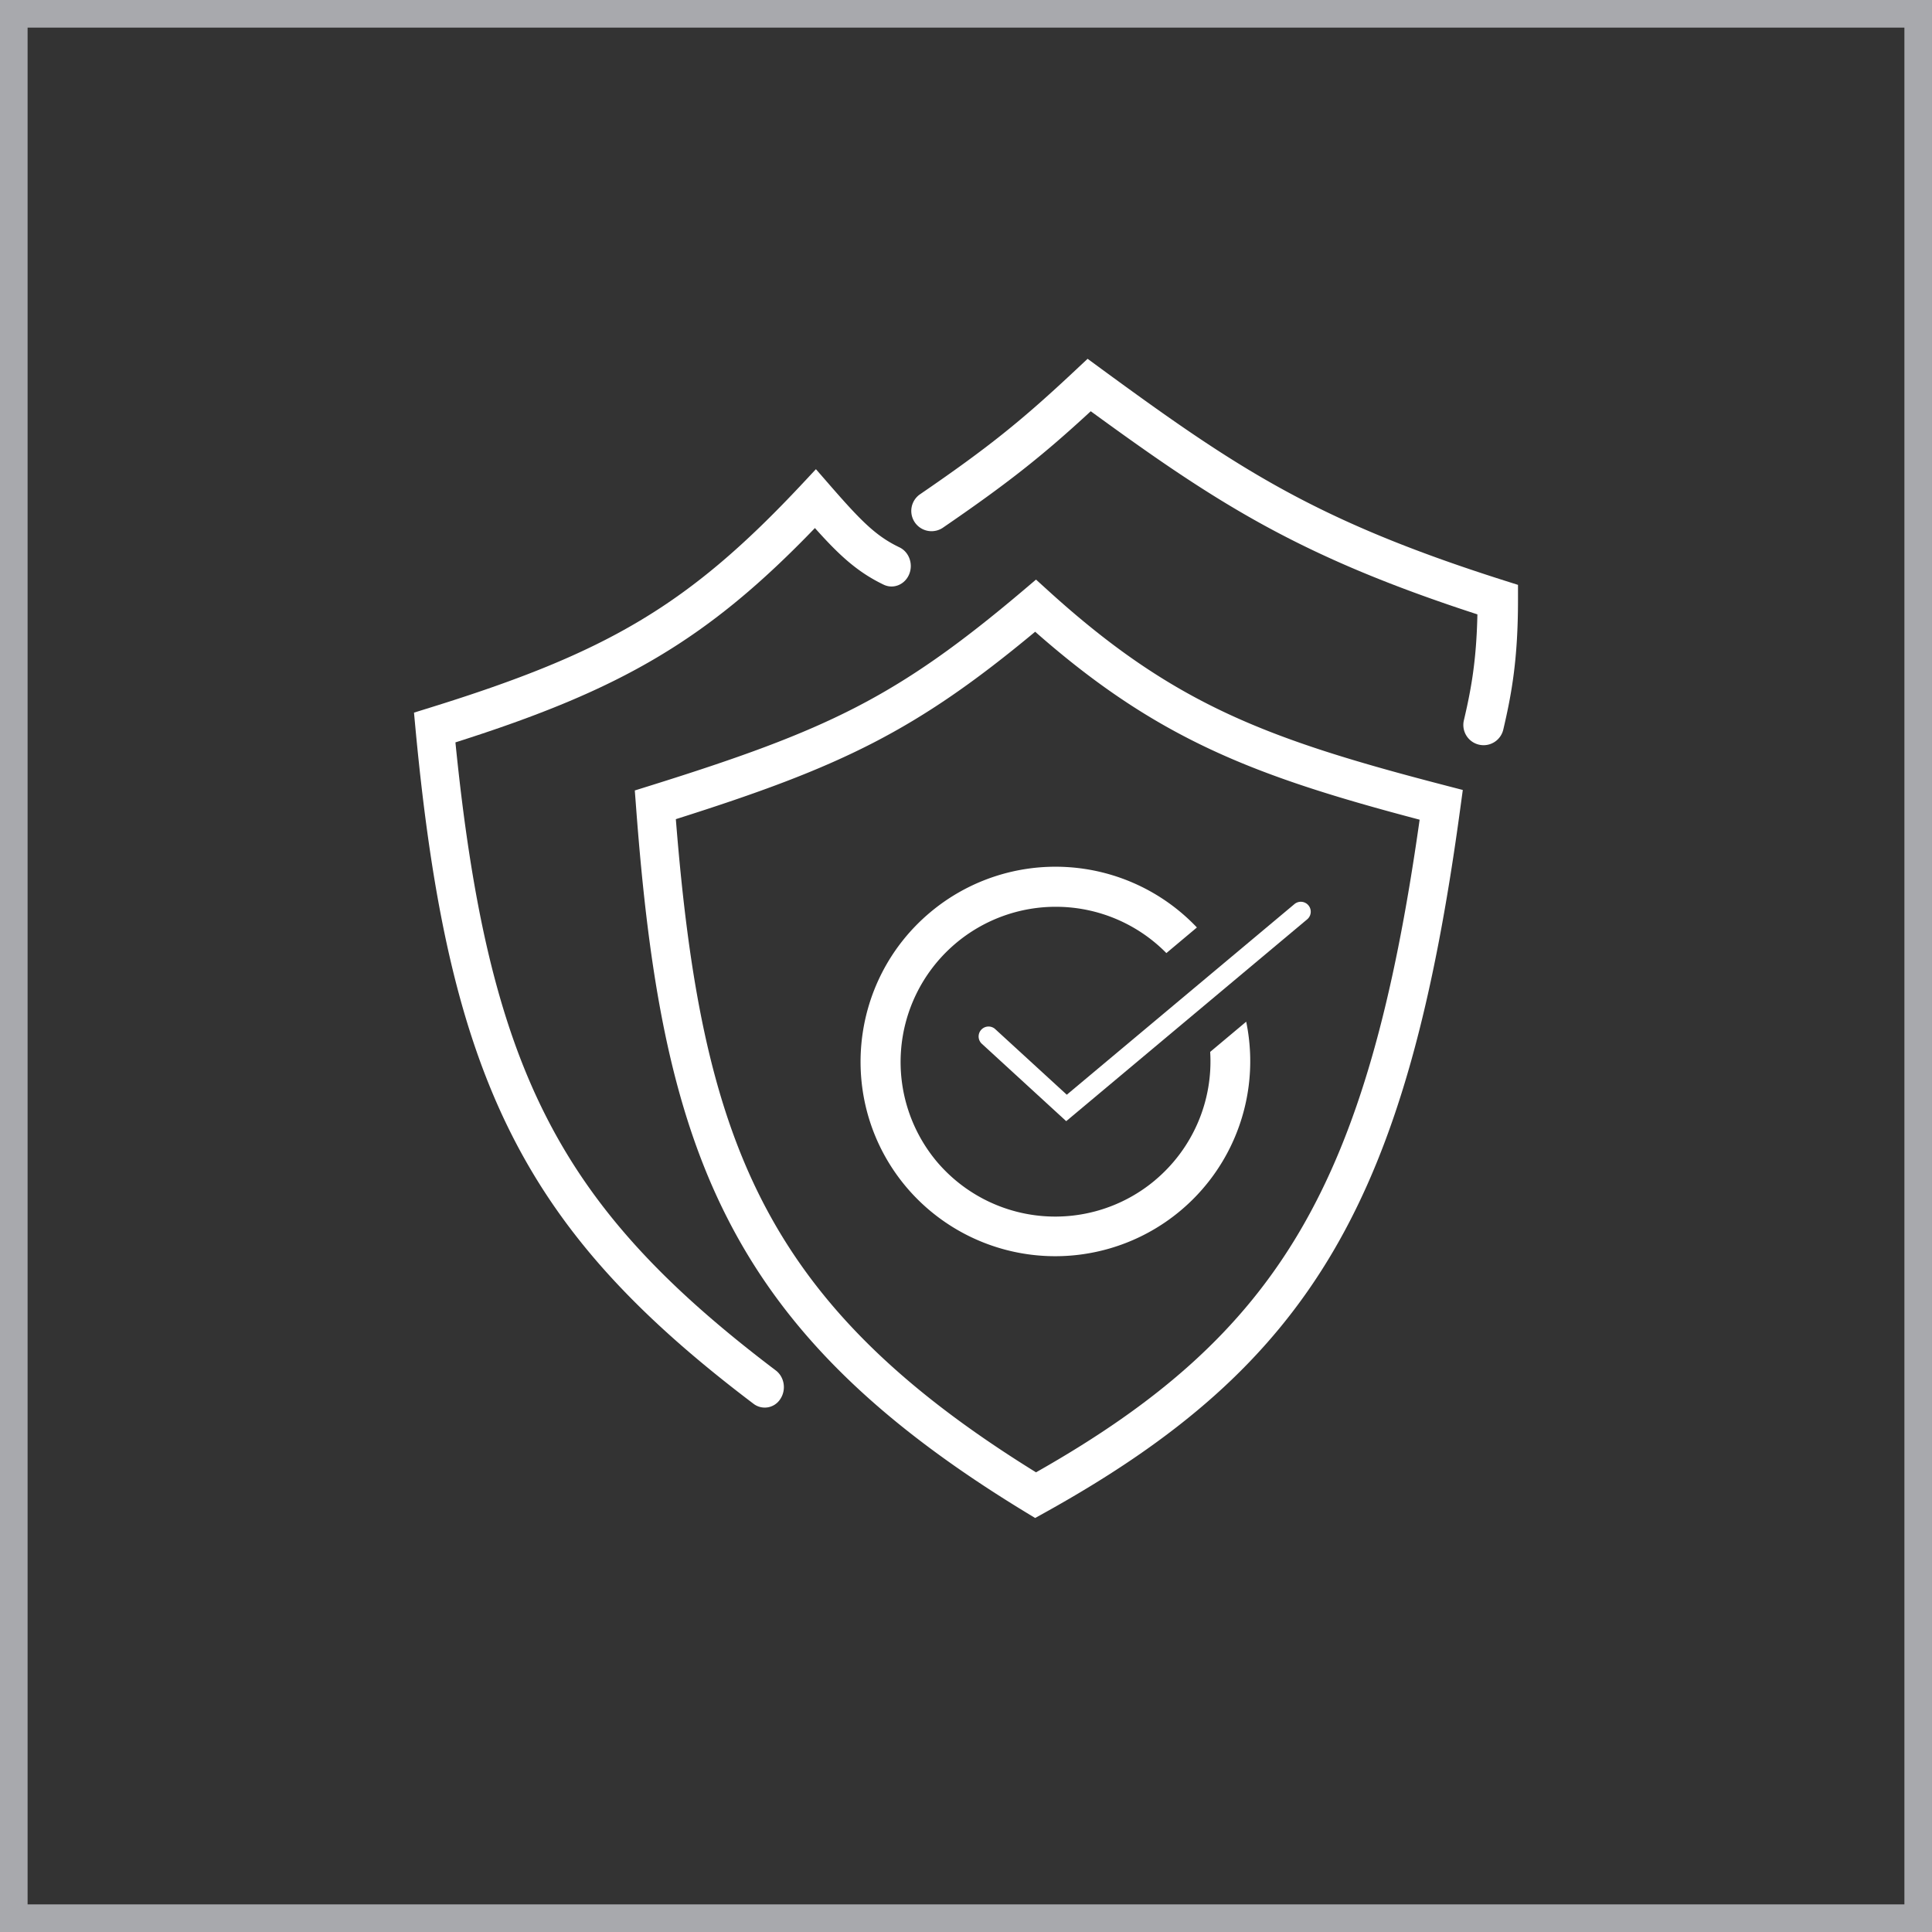 <svg width="70" height="70" viewBox="0 0 70 70" fill="none" xmlns="http://www.w3.org/2000/svg"><rect x="0" y="0" width="70" height="70" fill="#333333" stroke="none"/><path fill-rule="evenodd" clip-rule="evenodd" d="M37.537 21l.45.408c4.526 4.11 7.907 5.37 14.404 7.056l.609.158-.087.638c-.954 7.045-2.277 12.1-4.604 16.068-2.338 3.988-5.651 6.812-10.454 9.478l-.35.194-.342-.208c-5.389-3.278-8.719-6.562-10.799-10.635-2.07-4.052-2.862-8.811-3.32-14.94L23 28.64l.538-.168c3.238-1.012 5.47-1.814 7.464-2.841 1.987-1.024 3.765-2.286 6.073-4.24l.462-.392zm-13.05 8.68c.462 5.802 1.25 10.149 3.12 13.81 1.879 3.678 4.887 6.735 9.93 9.855 4.472-2.53 7.457-5.156 9.57-8.759 2.112-3.602 3.39-8.244 4.329-14.887-6.006-1.583-9.525-2.929-13.93-6.81-2.141 1.782-3.9 3.011-5.874 4.028-1.989 1.024-4.173 1.822-7.146 2.763zM39.406 13l.49.36c4.916 3.598 7.745 5.493 14.593 7.669l.511.162v.537c0 2.143-.227 3.402-.533 4.706a.733.733 0 01-1.428-.335c.26-1.105.455-2.151.49-3.839-6.46-2.101-9.43-4.022-14.009-7.36-1.758 1.624-3.026 2.623-5.372 4.23a.734.734 0 01-.83-1.21c2.483-1.7 3.7-2.68 5.644-4.504l.444-.416z" fill="#fff"/><path fill-rule="evenodd" clip-rule="evenodd" d="M29.563 17l.492.565c1.143 1.313 1.682 1.859 2.534 2.266.35.168.507.607.35.98-.157.374-.57.541-.92.374-.965-.463-1.623-1.08-2.493-2.053-1.925 2-3.665 3.461-5.67 4.657-2.049 1.224-4.348 2.153-7.355 3.109.592 5.903 1.53 10.056 3.233 13.451 1.754 3.5 4.353 6.261 8.374 9.304.314.238.387.7.165 1.035a.668.668 0 01-.97.175c-4.115-3.114-6.902-6.036-8.796-9.815-1.888-3.766-2.855-8.315-3.45-14.613L15 25.82l.556-.173c3.242-1.005 5.581-1.935 7.621-3.153 2.035-1.214 3.801-2.733 5.876-4.95l.51-.545zm17.844 15.802a.36.36 0 01-.045.507l-8.731 7.313-3.07-2.816a.36.36 0 01.486-.53l2.605 2.388 8.248-6.907a.36.36 0 01.507.045z" fill="#fff"/><path fill-rule="evenodd" clip-rule="evenodd" d="M41.849 42.763a5.621 5.621 0 01-7.917-.688 5.623 5.623 0 018.328-7.543l1.106-.928a7.062 7.062 0 00-9.663-.548c-2.985 2.505-3.379 6.96-.874 9.944a7.065 7.065 0 0012.323-5.982l-1.305 1.094a5.617 5.617 0 01-1.998 4.65z" fill="#fff"/><path stroke="#A8A9AD" d="M.5.5h69v69H.5z"/></svg>
